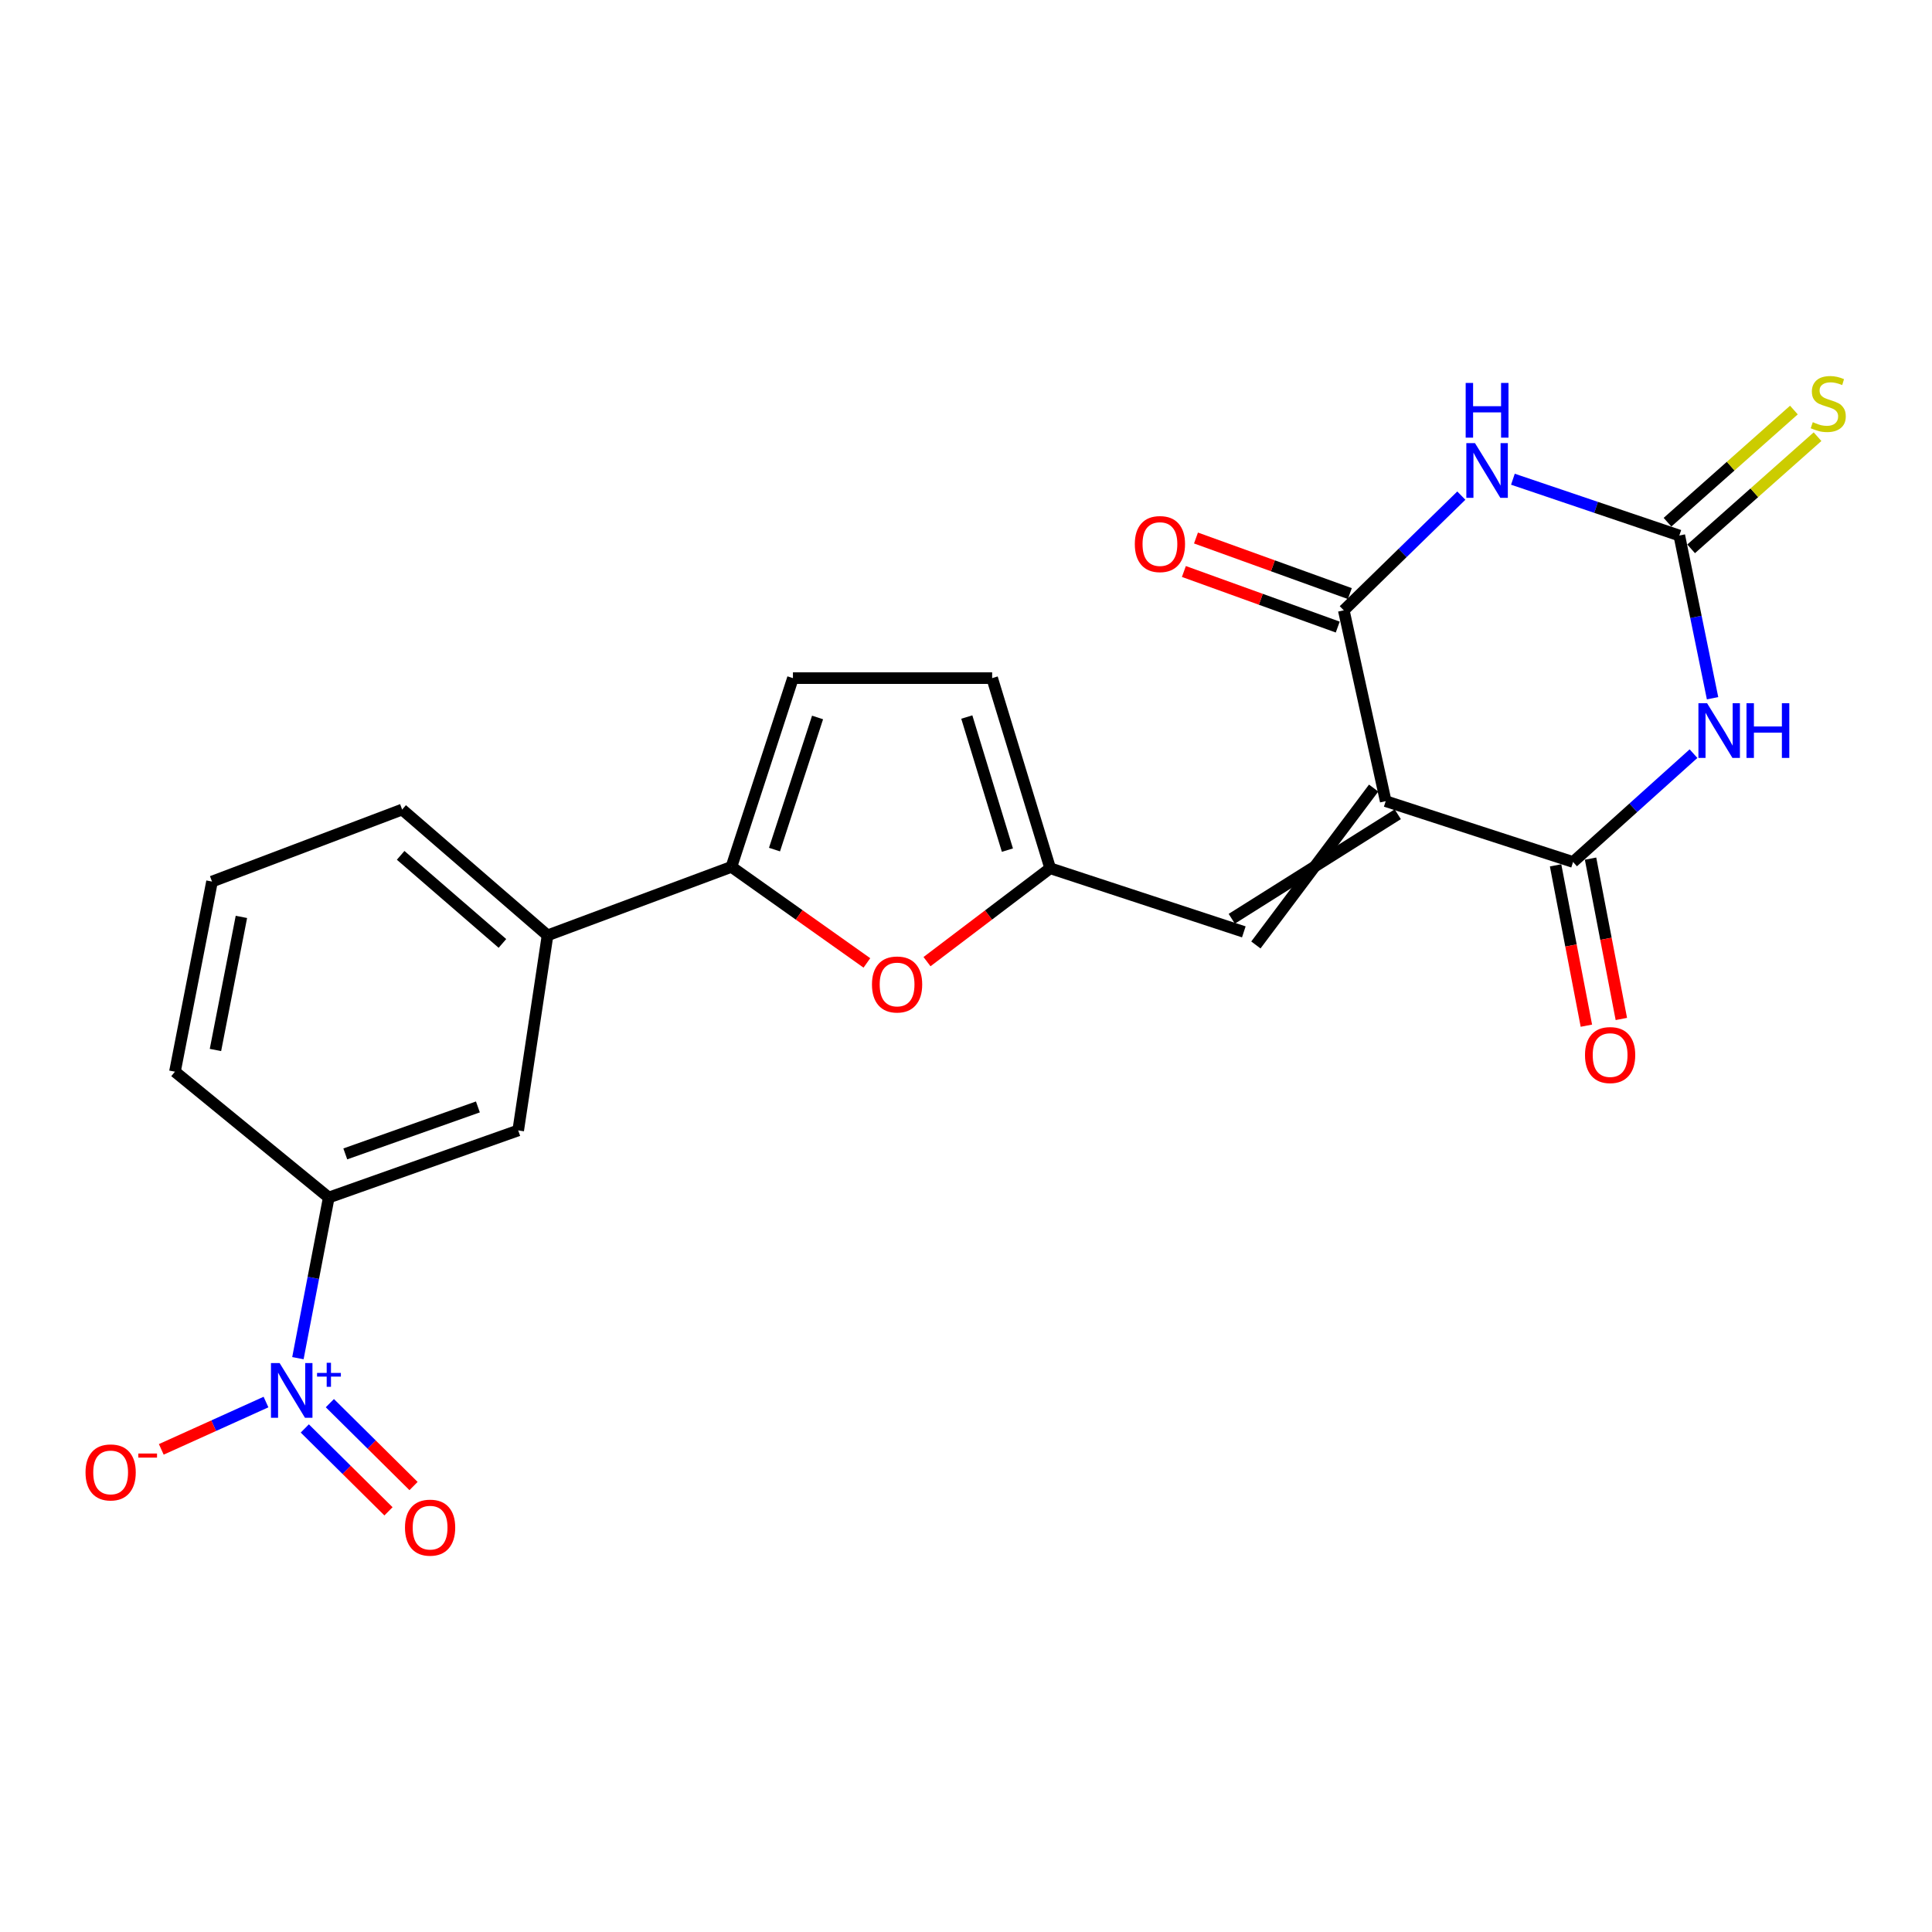 <?xml version='1.0' encoding='iso-8859-1'?>
<svg version='1.1' baseProfile='full'
              xmlns='http://www.w3.org/2000/svg'
                      xmlns:rdkit='http://www.rdkit.org/xml'
                      xmlns:xlink='http://www.w3.org/1999/xlink'
                  xml:space='preserve'
width='1000px' height='1000px' viewBox='0 0 1000 1000'>
<!-- END OF HEADER -->
<rect style='opacity:1.0;fill:#FFFFFF;stroke:none' width='1000' height='1000' x='0' y='0'> </rect>
<path class='bond-2' d='M 717.24,414.679 L 695.544,315.908' style='fill:none;fill-rule:evenodd;stroke:#000000;stroke-width:6px;stroke-linecap:butt;stroke-linejoin:miter;stroke-opacity:1' />
<path class='bond-3' d='M 717.24,414.679 L 814.218,446.162' style='fill:none;fill-rule:evenodd;stroke:#000000;stroke-width:6px;stroke-linecap:butt;stroke-linejoin:miter;stroke-opacity:1' />
<path class='bond-7' d='M 710.996,407.901 L 650.042,489.112' style='fill:none;fill-rule:evenodd;stroke:#000000;stroke-width:6px;stroke-linecap:butt;stroke-linejoin:miter;stroke-opacity:1' />
<path class='bond-7' d='M 723.483,421.456 L 637.556,475.557' style='fill:none;fill-rule:evenodd;stroke:#000000;stroke-width:6px;stroke-linecap:butt;stroke-linejoin:miter;stroke-opacity:1' />
<path class='bond-0' d='M 756.381,256.533 L 725.963,286.22' style='fill:none;fill-rule:evenodd;stroke:#0000FF;stroke-width:6px;stroke-linecap:butt;stroke-linejoin:miter;stroke-opacity:1' />
<path class='bond-0' d='M 725.963,286.22 L 695.544,315.908' style='fill:none;fill-rule:evenodd;stroke:#000000;stroke-width:6px;stroke-linecap:butt;stroke-linejoin:miter;stroke-opacity:1' />
<path class='bond-23' d='M 783.078,248.044 L 826.144,262.615' style='fill:none;fill-rule:evenodd;stroke:#0000FF;stroke-width:6px;stroke-linecap:butt;stroke-linejoin:miter;stroke-opacity:1' />
<path class='bond-23' d='M 826.144,262.615 L 869.209,277.186' style='fill:none;fill-rule:evenodd;stroke:#000000;stroke-width:6px;stroke-linecap:butt;stroke-linejoin:miter;stroke-opacity:1' />
<path class='bond-1' d='M 876.557,390.086 L 845.388,418.124' style='fill:none;fill-rule:evenodd;stroke:#0000FF;stroke-width:6px;stroke-linecap:butt;stroke-linejoin:miter;stroke-opacity:1' />
<path class='bond-1' d='M 845.388,418.124 L 814.218,446.162' style='fill:none;fill-rule:evenodd;stroke:#000000;stroke-width:6px;stroke-linecap:butt;stroke-linejoin:miter;stroke-opacity:1' />
<path class='bond-4' d='M 886.42,361.402 L 877.815,319.294' style='fill:none;fill-rule:evenodd;stroke:#0000FF;stroke-width:6px;stroke-linecap:butt;stroke-linejoin:miter;stroke-opacity:1' />
<path class='bond-4' d='M 877.815,319.294 L 869.209,277.186' style='fill:none;fill-rule:evenodd;stroke:#000000;stroke-width:6px;stroke-linecap:butt;stroke-linejoin:miter;stroke-opacity:1' />
<path class='bond-19' d='M 698.675,307.242 L 658.857,292.856' style='fill:none;fill-rule:evenodd;stroke:#000000;stroke-width:6px;stroke-linecap:butt;stroke-linejoin:miter;stroke-opacity:1' />
<path class='bond-19' d='M 658.857,292.856 L 619.038,278.471' style='fill:none;fill-rule:evenodd;stroke:#FF0000;stroke-width:6px;stroke-linecap:butt;stroke-linejoin:miter;stroke-opacity:1' />
<path class='bond-19' d='M 692.413,324.574 L 652.595,310.189' style='fill:none;fill-rule:evenodd;stroke:#000000;stroke-width:6px;stroke-linecap:butt;stroke-linejoin:miter;stroke-opacity:1' />
<path class='bond-19' d='M 652.595,310.189 L 612.776,295.804' style='fill:none;fill-rule:evenodd;stroke:#FF0000;stroke-width:6px;stroke-linecap:butt;stroke-linejoin:miter;stroke-opacity:1' />
<path class='bond-18' d='M 805.169,447.9 L 813.138,489.397' style='fill:none;fill-rule:evenodd;stroke:#000000;stroke-width:6px;stroke-linecap:butt;stroke-linejoin:miter;stroke-opacity:1' />
<path class='bond-18' d='M 813.138,489.397 L 821.108,530.894' style='fill:none;fill-rule:evenodd;stroke:#FF0000;stroke-width:6px;stroke-linecap:butt;stroke-linejoin:miter;stroke-opacity:1' />
<path class='bond-18' d='M 823.268,444.424 L 831.237,485.921' style='fill:none;fill-rule:evenodd;stroke:#000000;stroke-width:6px;stroke-linecap:butt;stroke-linejoin:miter;stroke-opacity:1' />
<path class='bond-18' d='M 831.237,485.921 L 839.206,527.418' style='fill:none;fill-rule:evenodd;stroke:#FF0000;stroke-width:6px;stroke-linecap:butt;stroke-linejoin:miter;stroke-opacity:1' />
<path class='bond-15' d='M 875.325,284.079 L 908.039,255.053' style='fill:none;fill-rule:evenodd;stroke:#000000;stroke-width:6px;stroke-linecap:butt;stroke-linejoin:miter;stroke-opacity:1' />
<path class='bond-15' d='M 908.039,255.053 L 940.754,226.028' style='fill:none;fill-rule:evenodd;stroke:#CCCC00;stroke-width:6px;stroke-linecap:butt;stroke-linejoin:miter;stroke-opacity:1' />
<path class='bond-15' d='M 863.094,270.293 L 895.808,241.268' style='fill:none;fill-rule:evenodd;stroke:#000000;stroke-width:6px;stroke-linecap:butt;stroke-linejoin:miter;stroke-opacity:1' />
<path class='bond-15' d='M 895.808,241.268 L 928.523,212.242' style='fill:none;fill-rule:evenodd;stroke:#CCCC00;stroke-width:6px;stroke-linecap:butt;stroke-linejoin:miter;stroke-opacity:1' />
<path class='bond-5' d='M 154.198,702.981 L 162.182,661.409' style='fill:none;fill-rule:evenodd;stroke:#0000FF;stroke-width:6px;stroke-linecap:butt;stroke-linejoin:miter;stroke-opacity:1' />
<path class='bond-5' d='M 162.182,661.409 L 170.167,619.837' style='fill:none;fill-rule:evenodd;stroke:#000000;stroke-width:6px;stroke-linecap:butt;stroke-linejoin:miter;stroke-opacity:1' />
<path class='bond-16' d='M 137.679,725.699 L 110.58,737.945' style='fill:none;fill-rule:evenodd;stroke:#0000FF;stroke-width:6px;stroke-linecap:butt;stroke-linejoin:miter;stroke-opacity:1' />
<path class='bond-16' d='M 110.58,737.945 L 83.482,750.192' style='fill:none;fill-rule:evenodd;stroke:#FF0000;stroke-width:6px;stroke-linecap:butt;stroke-linejoin:miter;stroke-opacity:1' />
<path class='bond-17' d='M 157.766,739.363 L 179.423,760.813' style='fill:none;fill-rule:evenodd;stroke:#0000FF;stroke-width:6px;stroke-linecap:butt;stroke-linejoin:miter;stroke-opacity:1' />
<path class='bond-17' d='M 179.423,760.813 L 201.08,782.263' style='fill:none;fill-rule:evenodd;stroke:#FF0000;stroke-width:6px;stroke-linecap:butt;stroke-linejoin:miter;stroke-opacity:1' />
<path class='bond-17' d='M 170.735,726.269 L 192.392,747.719' style='fill:none;fill-rule:evenodd;stroke:#0000FF;stroke-width:6px;stroke-linecap:butt;stroke-linejoin:miter;stroke-opacity:1' />
<path class='bond-17' d='M 192.392,747.719 L 214.049,769.169' style='fill:none;fill-rule:evenodd;stroke:#FF0000;stroke-width:6px;stroke-linecap:butt;stroke-linejoin:miter;stroke-opacity:1' />
<path class='bond-6' d='M 378.581,448.691 L 413.641,473.549' style='fill:none;fill-rule:evenodd;stroke:#000000;stroke-width:6px;stroke-linecap:butt;stroke-linejoin:miter;stroke-opacity:1' />
<path class='bond-6' d='M 413.641,473.549 L 448.701,498.407' style='fill:none;fill-rule:evenodd;stroke:#FF0000;stroke-width:6px;stroke-linecap:butt;stroke-linejoin:miter;stroke-opacity:1' />
<path class='bond-12' d='M 378.581,448.691 L 283.404,484.147' style='fill:none;fill-rule:evenodd;stroke:#000000;stroke-width:6px;stroke-linecap:butt;stroke-linejoin:miter;stroke-opacity:1' />
<path class='bond-24' d='M 378.581,448.691 L 410.423,350.995' style='fill:none;fill-rule:evenodd;stroke:#000000;stroke-width:6px;stroke-linecap:butt;stroke-linejoin:miter;stroke-opacity:1' />
<path class='bond-24' d='M 400.88,439.747 L 423.169,371.361' style='fill:none;fill-rule:evenodd;stroke:#000000;stroke-width:6px;stroke-linecap:butt;stroke-linejoin:miter;stroke-opacity:1' />
<path class='bond-9' d='M 643.799,482.335 L 543.564,449.408' style='fill:none;fill-rule:evenodd;stroke:#000000;stroke-width:6px;stroke-linecap:butt;stroke-linejoin:miter;stroke-opacity:1' />
<path class='bond-8' d='M 479.815,497.745 L 511.689,473.576' style='fill:none;fill-rule:evenodd;stroke:#FF0000;stroke-width:6px;stroke-linecap:butt;stroke-linejoin:miter;stroke-opacity:1' />
<path class='bond-8' d='M 511.689,473.576 L 543.564,449.408' style='fill:none;fill-rule:evenodd;stroke:#000000;stroke-width:6px;stroke-linecap:butt;stroke-linejoin:miter;stroke-opacity:1' />
<path class='bond-13' d='M 543.564,449.408 L 513.535,350.995' style='fill:none;fill-rule:evenodd;stroke:#000000;stroke-width:6px;stroke-linecap:butt;stroke-linejoin:miter;stroke-opacity:1' />
<path class='bond-13' d='M 521.433,440.024 L 500.412,371.136' style='fill:none;fill-rule:evenodd;stroke:#000000;stroke-width:6px;stroke-linecap:butt;stroke-linejoin:miter;stroke-opacity:1' />
<path class='bond-10' d='M 410.423,350.995 L 513.535,350.995' style='fill:none;fill-rule:evenodd;stroke:#000000;stroke-width:6px;stroke-linecap:butt;stroke-linejoin:miter;stroke-opacity:1' />
<path class='bond-11' d='M 170.167,619.837 L 268.221,585.108' style='fill:none;fill-rule:evenodd;stroke:#000000;stroke-width:6px;stroke-linecap:butt;stroke-linejoin:miter;stroke-opacity:1' />
<path class='bond-11' d='M 178.722,597.256 L 247.36,572.946' style='fill:none;fill-rule:evenodd;stroke:#000000;stroke-width:6px;stroke-linecap:butt;stroke-linejoin:miter;stroke-opacity:1' />
<path class='bond-25' d='M 170.167,619.837 L 90.552,554.7' style='fill:none;fill-rule:evenodd;stroke:#000000;stroke-width:6px;stroke-linecap:butt;stroke-linejoin:miter;stroke-opacity:1' />
<path class='bond-14' d='M 283.404,484.147 L 268.221,585.108' style='fill:none;fill-rule:evenodd;stroke:#000000;stroke-width:6px;stroke-linecap:butt;stroke-linejoin:miter;stroke-opacity:1' />
<path class='bond-21' d='M 283.404,484.147 L 208.152,419.02' style='fill:none;fill-rule:evenodd;stroke:#000000;stroke-width:6px;stroke-linecap:butt;stroke-linejoin:miter;stroke-opacity:1' />
<path class='bond-21' d='M 260.056,488.313 L 207.379,442.724' style='fill:none;fill-rule:evenodd;stroke:#000000;stroke-width:6px;stroke-linecap:butt;stroke-linejoin:miter;stroke-opacity:1' />
<path class='bond-20' d='M 90.552,554.7 L 109.739,456.298' style='fill:none;fill-rule:evenodd;stroke:#000000;stroke-width:6px;stroke-linecap:butt;stroke-linejoin:miter;stroke-opacity:1' />
<path class='bond-20' d='M 111.519,543.467 L 124.95,474.585' style='fill:none;fill-rule:evenodd;stroke:#000000;stroke-width:6px;stroke-linecap:butt;stroke-linejoin:miter;stroke-opacity:1' />
<path class='bond-22' d='M 208.152,419.02 L 109.739,456.298' style='fill:none;fill-rule:evenodd;stroke:#000000;stroke-width:6px;stroke-linecap:butt;stroke-linejoin:miter;stroke-opacity:1' />
<path  class='atom-1' d='M 763.452 229.362
L 772.732 244.362
Q 773.652 245.842, 775.132 248.522
Q 776.612 251.202, 776.692 251.362
L 776.692 229.362
L 780.452 229.362
L 780.452 257.682
L 776.572 257.682
L 766.612 241.282
Q 765.452 239.362, 764.212 237.162
Q 763.012 234.962, 762.652 234.282
L 762.652 257.682
L 758.972 257.682
L 758.972 229.362
L 763.452 229.362
' fill='#0000FF'/>
<path  class='atom-1' d='M 758.632 198.21
L 762.472 198.21
L 762.472 210.25
L 776.952 210.25
L 776.952 198.21
L 780.792 198.21
L 780.792 226.53
L 776.952 226.53
L 776.952 213.45
L 762.472 213.45
L 762.472 226.53
L 758.632 226.53
L 758.632 198.21
' fill='#0000FF'/>
<path  class='atom-2' d='M 883.58 363.978
L 892.86 378.978
Q 893.78 380.458, 895.26 383.138
Q 896.74 385.818, 896.82 385.978
L 896.82 363.978
L 900.58 363.978
L 900.58 392.298
L 896.7 392.298
L 886.74 375.898
Q 885.58 373.978, 884.34 371.778
Q 883.14 369.578, 882.78 368.898
L 882.78 392.298
L 879.1 392.298
L 879.1 363.978
L 883.58 363.978
' fill='#0000FF'/>
<path  class='atom-2' d='M 903.98 363.978
L 907.82 363.978
L 907.82 376.018
L 922.3 376.018
L 922.3 363.978
L 926.14 363.978
L 926.14 392.298
L 922.3 392.298
L 922.3 379.218
L 907.82 379.218
L 907.82 392.298
L 903.98 392.298
L 903.98 363.978
' fill='#0000FF'/>
<path  class='atom-6' d='M 144.73 705.523
L 154.01 720.523
Q 154.93 722.003, 156.41 724.683
Q 157.89 727.363, 157.97 727.523
L 157.97 705.523
L 161.73 705.523
L 161.73 733.843
L 157.85 733.843
L 147.89 717.443
Q 146.73 715.523, 145.49 713.323
Q 144.29 711.123, 143.93 710.443
L 143.93 733.843
L 140.25 733.843
L 140.25 705.523
L 144.73 705.523
' fill='#0000FF'/>
<path  class='atom-6' d='M 164.106 710.628
L 169.096 710.628
L 169.096 705.374
L 171.313 705.374
L 171.313 710.628
L 176.435 710.628
L 176.435 712.529
L 171.313 712.529
L 171.313 717.809
L 169.096 717.809
L 169.096 712.529
L 164.106 712.529
L 164.106 710.628
' fill='#0000FF'/>
<path  class='atom-9' d='M 451.329 509.567
Q 451.329 502.767, 454.689 498.967
Q 458.049 495.167, 464.329 495.167
Q 470.609 495.167, 473.969 498.967
Q 477.329 502.767, 477.329 509.567
Q 477.329 516.447, 473.929 520.367
Q 470.529 524.247, 464.329 524.247
Q 458.089 524.247, 454.689 520.367
Q 451.329 516.487, 451.329 509.567
M 464.329 521.047
Q 468.649 521.047, 470.969 518.167
Q 473.329 515.247, 473.329 509.567
Q 473.329 504.007, 470.969 501.207
Q 468.649 498.367, 464.329 498.367
Q 460.009 498.367, 457.649 501.167
Q 455.329 503.967, 455.329 509.567
Q 455.329 515.287, 457.649 518.167
Q 460.009 521.047, 464.329 521.047
' fill='#FF0000'/>
<path  class='atom-16' d='M 938.295 218.513
Q 938.615 218.633, 939.935 219.193
Q 941.255 219.753, 942.695 220.113
Q 944.175 220.433, 945.615 220.433
Q 948.295 220.433, 949.855 219.153
Q 951.415 217.833, 951.415 215.553
Q 951.415 213.993, 950.615 213.033
Q 949.855 212.073, 948.655 211.553
Q 947.455 211.033, 945.455 210.433
Q 942.935 209.673, 941.415 208.953
Q 939.935 208.233, 938.855 206.713
Q 937.815 205.193, 937.815 202.633
Q 937.815 199.073, 940.215 196.873
Q 942.655 194.673, 947.455 194.673
Q 950.735 194.673, 954.455 196.233
L 953.535 199.313
Q 950.135 197.913, 947.575 197.913
Q 944.815 197.913, 943.295 199.073
Q 941.775 200.193, 941.815 202.153
Q 941.815 203.673, 942.575 204.593
Q 943.375 205.513, 944.495 206.033
Q 945.655 206.553, 947.575 207.153
Q 950.135 207.953, 951.655 208.753
Q 953.175 209.553, 954.255 211.193
Q 955.375 212.793, 955.375 215.553
Q 955.375 219.473, 952.735 221.593
Q 950.135 223.673, 945.775 223.673
Q 943.255 223.673, 941.335 223.113
Q 939.455 222.593, 937.215 221.673
L 938.295 218.513
' fill='#CCCC00'/>
<path  class='atom-17' d='M 44.267 762.12
Q 44.267 755.32, 47.627 751.52
Q 50.987 747.72, 57.267 747.72
Q 63.547 747.72, 66.907 751.52
Q 70.267 755.32, 70.267 762.12
Q 70.267 769, 66.867 772.92
Q 63.467 776.8, 57.267 776.8
Q 51.027 776.8, 47.627 772.92
Q 44.267 769.04, 44.267 762.12
M 57.267 773.6
Q 61.587 773.6, 63.907 770.72
Q 66.267 767.8, 66.267 762.12
Q 66.267 756.56, 63.907 753.76
Q 61.587 750.92, 57.267 750.92
Q 52.947 750.92, 50.587 753.72
Q 48.267 756.52, 48.267 762.12
Q 48.267 767.84, 50.587 770.72
Q 52.947 773.6, 57.267 773.6
' fill='#FF0000'/>
<path  class='atom-17' d='M 71.587 752.342
L 81.276 752.342
L 81.276 754.454
L 71.587 754.454
L 71.587 752.342
' fill='#FF0000'/>
<path  class='atom-18' d='M 209.619 790.705
Q 209.619 783.905, 212.979 780.105
Q 216.339 776.305, 222.619 776.305
Q 228.899 776.305, 232.259 780.105
Q 235.619 783.905, 235.619 790.705
Q 235.619 797.585, 232.219 801.505
Q 228.819 805.385, 222.619 805.385
Q 216.379 805.385, 212.979 801.505
Q 209.619 797.625, 209.619 790.705
M 222.619 802.185
Q 226.939 802.185, 229.259 799.305
Q 231.619 796.385, 231.619 790.705
Q 231.619 785.145, 229.259 782.345
Q 226.939 779.505, 222.619 779.505
Q 218.299 779.505, 215.939 782.305
Q 213.619 785.105, 213.619 790.705
Q 213.619 796.425, 215.939 799.305
Q 218.299 802.185, 222.619 802.185
' fill='#FF0000'/>
<path  class='atom-19' d='M 820.395 546.098
Q 820.395 539.298, 823.755 535.498
Q 827.115 531.698, 833.395 531.698
Q 839.675 531.698, 843.035 535.498
Q 846.395 539.298, 846.395 546.098
Q 846.395 552.978, 842.995 556.898
Q 839.595 560.778, 833.395 560.778
Q 827.155 560.778, 823.755 556.898
Q 820.395 553.018, 820.395 546.098
M 833.395 557.578
Q 837.715 557.578, 840.035 554.698
Q 842.395 551.778, 842.395 546.098
Q 842.395 540.538, 840.035 537.738
Q 837.715 534.898, 833.395 534.898
Q 829.075 534.898, 826.715 537.698
Q 824.395 540.498, 824.395 546.098
Q 824.395 551.818, 826.715 554.698
Q 829.075 557.578, 833.395 557.578
' fill='#FF0000'/>
<path  class='atom-20' d='M 587.378 281.607
Q 587.378 274.807, 590.738 271.007
Q 594.098 267.207, 600.378 267.207
Q 606.658 267.207, 610.018 271.007
Q 613.378 274.807, 613.378 281.607
Q 613.378 288.487, 609.978 292.407
Q 606.578 296.287, 600.378 296.287
Q 594.138 296.287, 590.738 292.407
Q 587.378 288.527, 587.378 281.607
M 600.378 293.087
Q 604.698 293.087, 607.018 290.207
Q 609.378 287.287, 609.378 281.607
Q 609.378 276.047, 607.018 273.247
Q 604.698 270.407, 600.378 270.407
Q 596.058 270.407, 593.698 273.207
Q 591.378 276.007, 591.378 281.607
Q 591.378 287.327, 593.698 290.207
Q 596.058 293.087, 600.378 293.087
' fill='#FF0000'/>
</svg>
